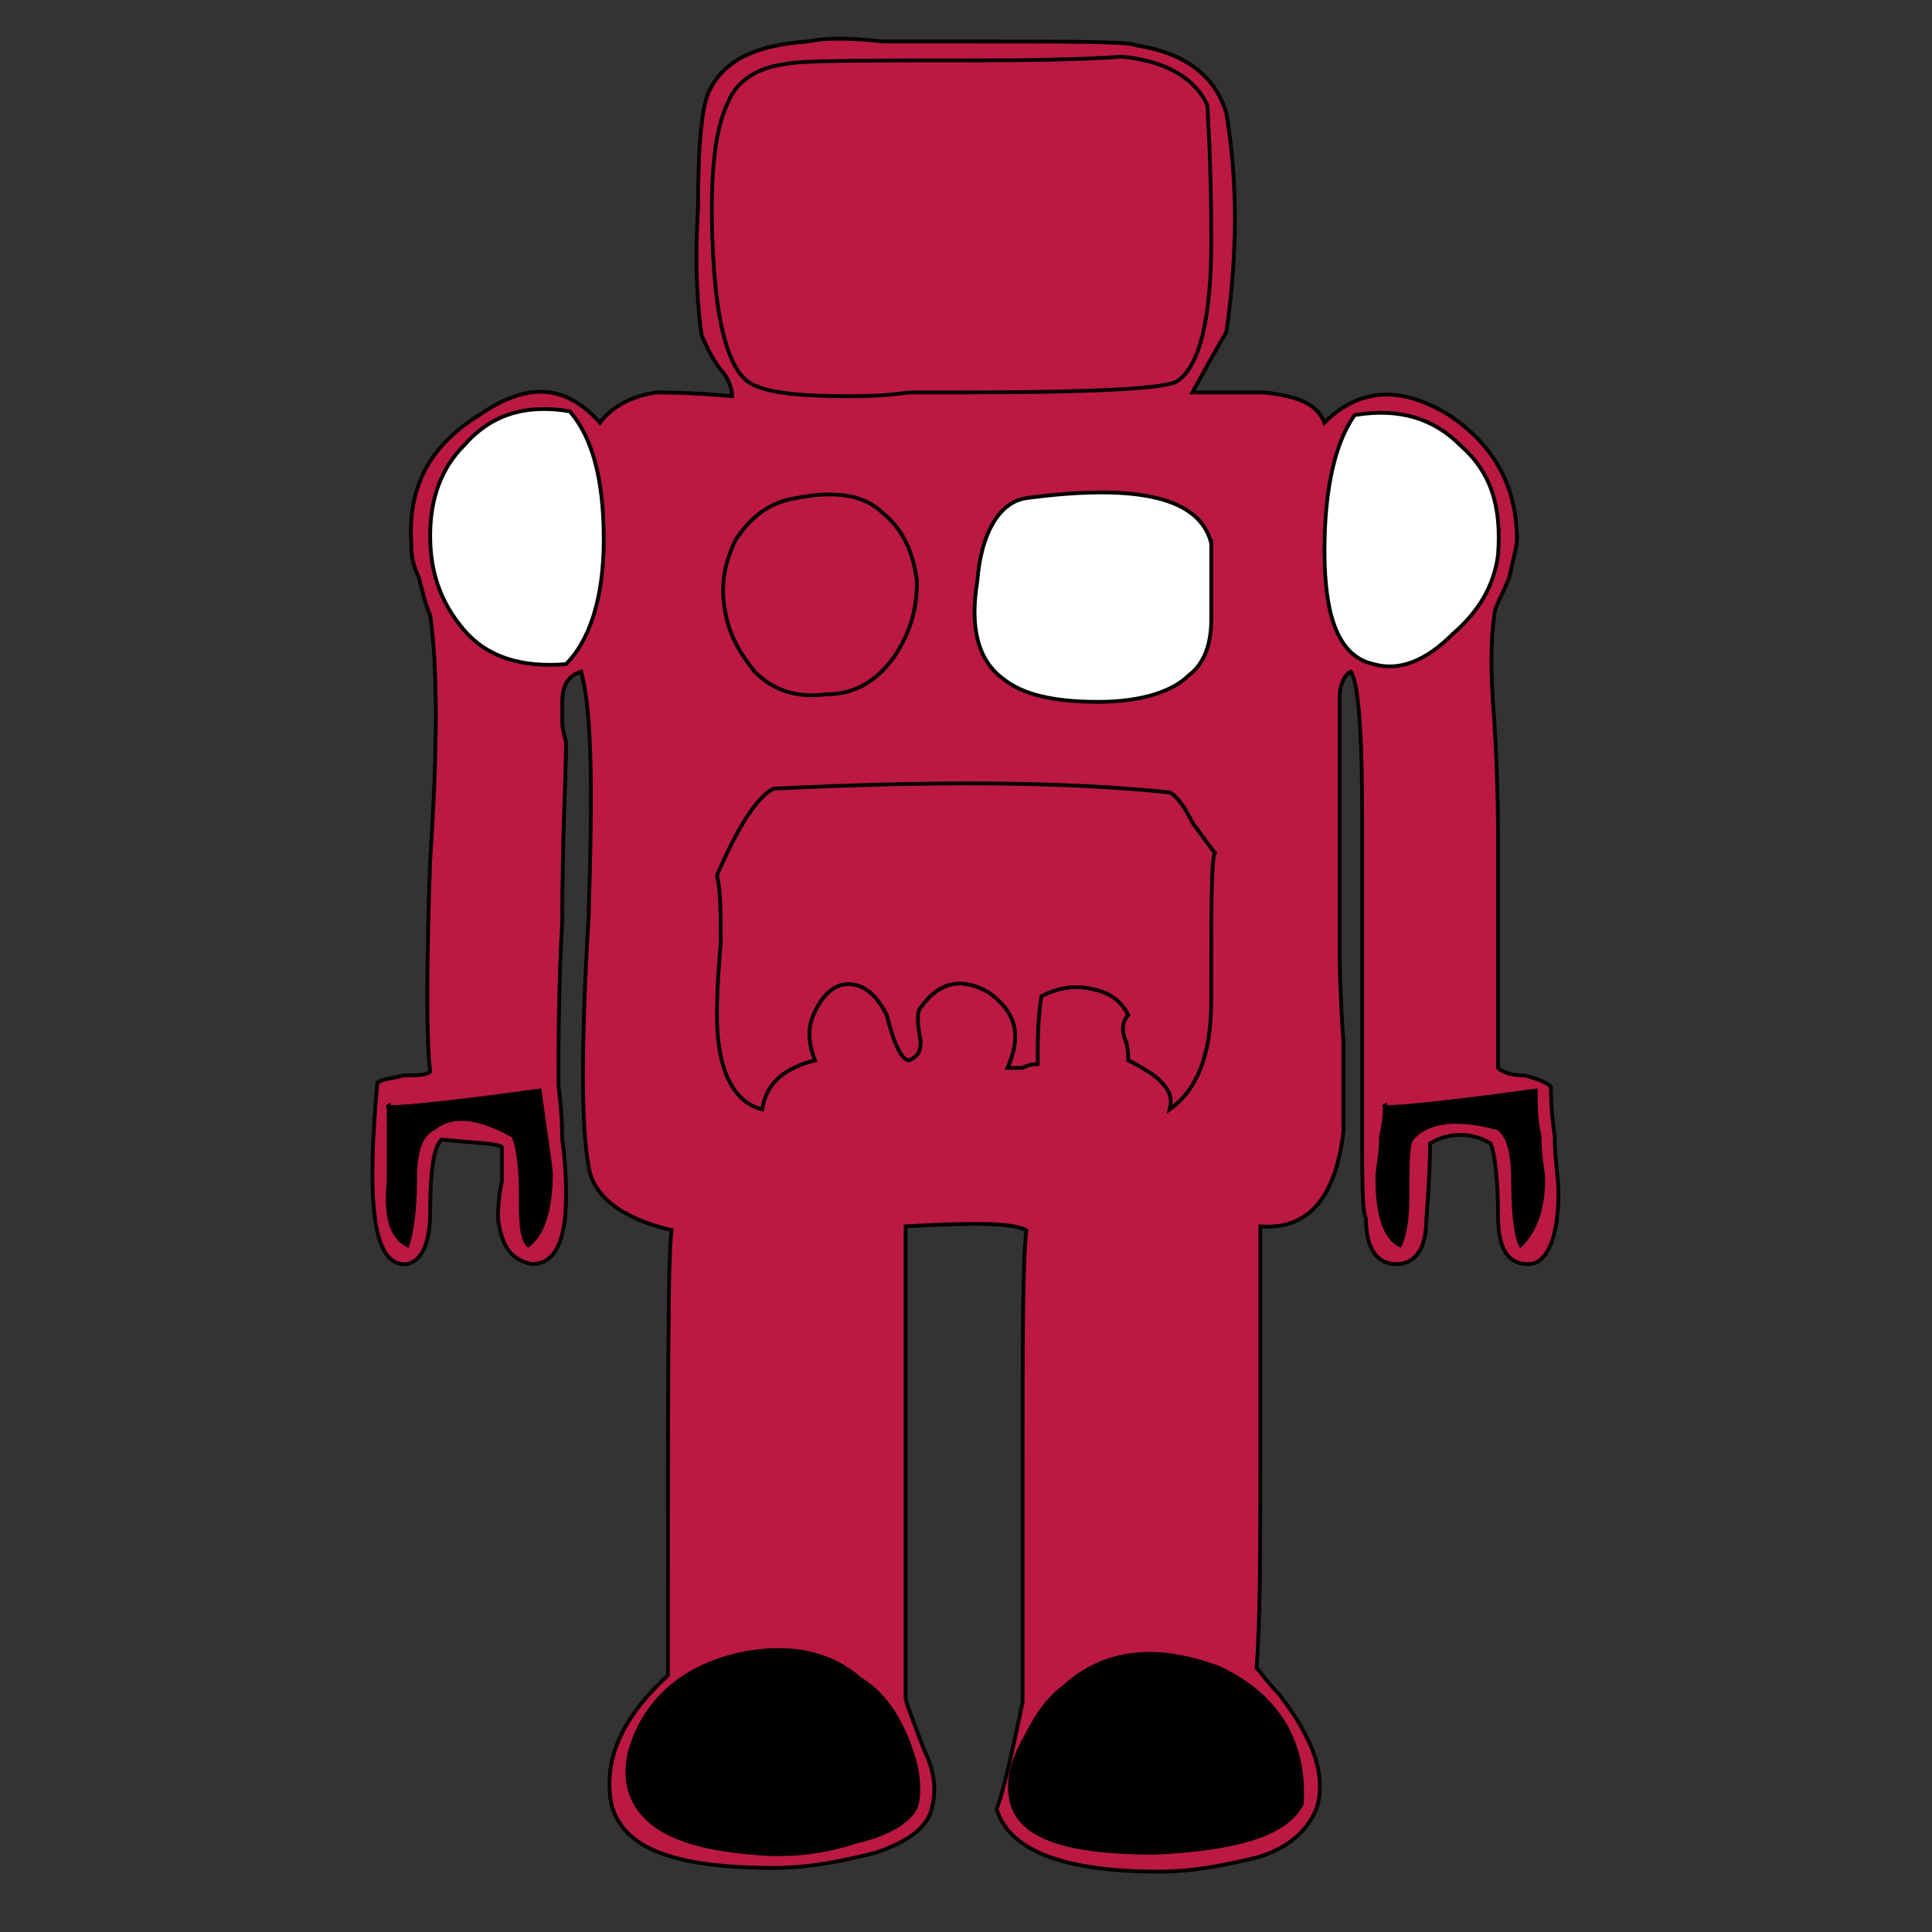 <svg id="th_rob_robot-13" width="100%" height="100%" xmlns="http://www.w3.org/2000/svg" version="1.1" xmlns:xlink="http://www.w3.org/1999/xlink" xmlns:svgjs="http://svgjs.com/svgjs" preserveAspectRatio="xMidYMin slice" data-uid="rob_robot-13" data-keyword="rob_robot-13" viewBox="0 0 512 512" data-colors="[&quot;#bb1942&quot;,&quot;#000000&quot;,&quot;#bb1942&quot;,&quot;#ebc62c&quot;,&quot;#ebc62c&quot;,&quot;#008000&quot;,&quot;#ebc62c&quot;,&quot;#008000&quot;,&quot;#663399&quot;,&quot;#bb1942&quot;,&quot;#ebc62c&quot;,&quot;#bb1942&quot;,&quot;#ffffff&quot;,&quot;#ffffff&quot;,&quot;#000000&quot;,&quot;#bb1942&quot;,&quot;#000000&quot;,&quot;#bb1942&quot;,&quot;#bb1942&quot;,&quot;#ffffff&quot;,&quot;#ffffff&quot;,&quot;#bb1942&quot;,&quot;#663399&quot;]"><rect x="0" y="0" width="512" height="512" fill="#333333" stroke="none"/><path id="th_rob_robot-13_21" d="M404 285C400 285 398 284 397 283L397 222C397 219 397 208 396 191C395 179 395 170 396 163C396 161 398 158 400 153C401 148 402 145 402 143C402 129 396 118 384 110C371 102 360 103 351 112C349 107 344 105 335 104C334 104 330 104 325 104C321 104 318 104 316 104C322 93 325 88 325 88C328 67 328 48 325 30C322 20 314 14 301 12C299 11 284 11 257 11C254 11 246 11 234 11C225 10 219 10 214 11C200 12 192 16 188 24C186 28 185 38 185 55C184 71 185 83 186 89C187 91 188 94 191 98C193 100 194 103 194 105C183 104 176 104 174 104C167 105 162 108 159 112C150 102 140 101 127 110C114 118 108 129 109 144C109 146 109 149 111 153C112 157 113 161 114 163C116 177 116 198 114 228C113 257 113 276 114 284C113 285 110 285 107 285C103 286 101 286 100 287C97 320 99 336 108 335C112 334 114 329 114 321C114 310 115 304 117 302C127 303 132 303 133 304C133 306 133 309 133 313C132 318 132 321 132 323C133 331 136 334 141 335C147 335 150 329 150 317C150 314 150 309 149 302C149 294 148 289 148 287C148 277 148 262 149 244C149 221 150 206 150 197C150 196 149 194 149 191C149 189 149 187 149 186C149 181 151 179 154 178C157 189 157 210 156 243C154 276 154 299 156 309C157 317 165 323 178 326C177 331 177 371 177 444C164 456 160 467 162 478C165 490 179 495 205 495C215 495 224 493 232 491C241 488 246 484 247 479C248 475 248 470 245 464C242 456 240 451 240 450L240 325C258 324 268 324 272 326C271 335 271 356 271 388L271 451C267 471 264 481 264 479C267 490 281 496 307 496C317 496 326 494 334 492C343 489 347 484 349 479C351 472 349 465 345 458C344 456 342 453 339 449C336 446 334 443 333 442C334 429 334 410 334 385C334 351 334 331 334 325C347 326 354 317 356 300C356 294 356 286 356 276C355 261 355 253 355 252L355 195C355 194 355 192 355 190C355 188 355 186 355 185C355 182 356 179 358 178C360 181 361 194 361 217L361 300C361 313 361 321 362 323C362 331 365 335 370 335C375 335 378 331 378 323C379 310 379 304 379 303C384 300 390 300 395 303C396 305 397 312 397 322C397 330 399 335 405 335C410 335 413 328 413 316C413 312 412 307 412 301C411 294 411 290 411 288C410 287 408 286 404 285Z " fill-rule="evenodd" fill="#bb1942" stroke-width="1" stroke="#000000"></path><path id="th_rob_robot-13_0" d="M293 244C296 241 298 239 300 239L300 232C292 225 286 222 283 222C283 224 282 225 280 226C277 227 275 228 274 230C273 229 263 226 244 223C245 227 250 228 257 229C266 229 271 231 274 233C274 233 274 234 274 235C273 237 272 238 271 238C267 238 262 238 257 240C251 242 247 243 245 243C247 236 247 230 244 226C241 222 236 219 231 218C225 218 220 219 216 221C211 224 209 228 208 234C208 239 210 244 214 249C219 254 224 256 229 256C230 256 232 255 235 253C238 251 241 250 243 250C263 245 277 244 283 245C283 244 284 246 285 250C287 249 290 247 293 244Z " fill-rule="evenodd" fill="#000000" stroke-width="1" stroke="#000000"></path><path id="th_rob_robot-13_1" d="M240 156C237 156 236 156 236 158L240 159Z " fill-rule="evenodd" fill="#bb1942" stroke-width="1" stroke="#000000"></path><path id="th_rob_robot-13_2" d="M223 160C222 157 224 153 228 151C232 148 233 145 233 141C231 141 228 143 224 147C221 151 217 153 214 153C213 157 211 160 207 163C209 164 210 165 210 167C218 162 223 160 223 160Z " fill-rule="evenodd" fill="#ebc62c" stroke-width="1" stroke="#000000"></path><path id="th_rob_robot-13_3" d="M270 139C270 141 269 146 270 154C270 161 269 166 267 169C269 170 270 172 269 176L275 176C277 171 278 168 279 168C276 166 275 156 274 139Z " fill-rule="evenodd" fill="#ebc62c" stroke-width="1" stroke="#000000"></path><path id="th_rob_robot-13_4" d="M303 138C301 141 301 146 302 153C302 153 301 157 301 166C301 172 302 175 305 176C306 154 306 142 306 138Z " fill-rule="evenodd" fill="#ffffff" stroke-width="1" stroke="#000000"></path><path id="th_rob_robot-13_5" d="M292 138C291 141 291 147 291 157C292 166 291 171 288 174C289 175 290 175 292 175C295 174 296 174 297 174C296 169 296 163 296 156C296 147 296 141 295 138Z " fill-rule="evenodd" fill="#ffffff" stroke-width="1" stroke="#000000"></path><path id="th_rob_robot-13_6" d="M282 138C281 140 281 144 281 152C281 158 280 162 278 163C280 163 281 166 281 170C281 174 282 176 285 176C286 170 286 157 285 138Z " fill-rule="evenodd" fill="#ffffff" stroke-width="1" stroke="#000000"></path><path id="th_rob_robot-13_7" d="M219 135L216 135C215 138 216 139 218 139C218 136 219 135 219 135Z " fill-rule="evenodd" fill="#663399" stroke-width="1" stroke="#000000"></path><path id="th_rob_robot-13_8" d="M284 85C251 83 232 84 227 86C230 87 239 88 255 88C272 88 282 87 284 85Z " fill-rule="evenodd" fill="#bb1942" stroke-width="1" stroke="#000000"></path><path id="th_rob_robot-13_9" d="M291 52C292 49 293 46 292 42C292 39 290 36 288 34C285 32 282 32 278 33C270 35 268 40 270 47C272 54 276 57 283 56C286 56 289 55 291 52Z " fill-rule="evenodd" fill="#008000" stroke-width="1" stroke="#000000"></path><path id="th_rob_robot-13_10" d="M239 51C241 48 241 45 241 42C240 38 239 36 237 34C234 32 230 32 226 33C219 35 216 40 219 47C221 54 226 57 232 56C235 56 238 54 239 51Z " fill-rule="evenodd" fill="#008000" stroke-width="1" stroke="#000000"></path><path id="th_rob_robot-13_11" d="M401 314C401 306 400 301 397 299C386 296 378 297 374 302C373 304 373 309 373 317C373 324 372 328 371 330C367 328 365 322 365 312C365 310 366 306 366 301C367 297 367 294 367 293C365 294 378 293 407 289C407 293 407 297 408 301C408 307 409 311 409 312C409 320 407 326 403 330C402 328 401 323 401 314Z " fill-rule="evenodd" fill="#000000" stroke-width="1" stroke="#000000"></path><path id="th_rob_robot-13_12" d="M351 146C351 129 354 117 359 110C371 108 380 111 387 118C395 125 398 134 397 147C396 155 392 162 385 168C378 175 371 178 364 176C355 174 351 164 351 146Z " fill-rule="evenodd" fill="#ffffff" stroke-width="1" stroke="#000000"></path><path id="th_rob_robot-13_13" d="M306 491C283 491 270 487 268 477C267 472 268 467 272 460C275 454 278 450 282 447C293 437 307 436 323 442C338 449 346 461 345 478C341 486 328 490 306 491Z " fill-rule="evenodd" fill="#000000" stroke-width="1" stroke="#000000"></path><path id="th_rob_robot-13_14" d="M262 263C255 259 249 260 244 267C243 268 243 271 244 276C244 279 243 280 241 281C239 281 237 277 235 269C232 263 228 260 223 261C220 262 218 264 216 268C214 272 214 276 216 281C208 283 203 287 202 294C194 292 190 283 190 269C190 267 190 261 191 250C191 242 191 236 190 232C196 218 201 211 205 209C246 207 281 207 310 210C312 211 314 214 316 218C319 222 321 225 322 226C321 227 321 240 321 265C321 280 317 289 310 294C311 290 309 288 307 286C306 285 303 283 299 281C299 280 299 277 298 275C297 272 298 270 299 269C297 265 294 263 289 262C284 261 280 262 276 264C275 270 275 276 275 282C274 282 273 282 271 283C270 283 268 283 267 283C271 274 269 268 262 263Z " fill-rule="evenodd" fill="#bb1942" stroke-width="1" stroke="#000000"></path><path id="th_rob_robot-13_15" d="M227 488C218 491 209 492 199 491C188 490 180 488 174 484C167 479 165 472 167 464C171 450 182 441 198 438C210 436 220 438 228 445C233 448 237 453 240 460C243 467 244 473 243 478C242 482 236 486 227 488Z " fill-rule="evenodd" fill="#000000" stroke-width="1" stroke="#000000"></path><path id="th_rob_robot-13_16" d="M234 136C239 140 242 146 243 154C243 162 241 168 237 174C232 181 226 184 219 184C211 185 205 183 200 178C196 173 193 168 192 161C191 155 192 149 195 143C199 137 204 133 211 132C221 130 229 131 234 136Z " fill-rule="evenodd" fill="#bb1942" stroke-width="1" stroke="#000000"></path><path id="th_rob_robot-13_17" d="M208 17C212 16 229 16 261 16C286 16 298 15 297 15C309 16 317 21 320 28C320 30 321 42 321 64C321 84 318 97 312 101C309 103 290 104 254 104C252 104 247 104 241 104C234 105 228 105 225 105C211 105 202 104 198 101C193 97 190 86 189 68C188 49 189 35 193 27C195 22 200 18 208 17Z " fill-rule="evenodd" fill="#bb1942" stroke-width="1" stroke="#000000"></path><path id="th_rob_robot-13_18" d="M321 164C321 171 319 176 315 179C311 183 303 186 291 186C279 186 271 184 266 180C259 175 257 166 259 154C260 141 265 133 272 132C302 128 318 132 321 144C321 141 321 148 321 164Z " fill-rule="evenodd" fill="#ffffff" stroke-width="1" stroke="#000000"></path><path id="th_rob_robot-13_19" d="M123 167C117 160 114 152 114 142C114 132 117 124 123 118C130 110 139 107 151 109C157 116 160 127 160 143C160 159 156 170 150 176C138 177 129 174 123 167Z " fill-rule="evenodd" fill="#ffffff" stroke-width="1" stroke="#000000"></path><path id="th_rob_robot-13_20" d="M138 316C138 308 137 303 136 301C127 296 120 295 115 299C111 301 110 306 110 313C110 321 109 327 108 330C104 328 102 323 103 313C103 311 103 307 103 301C103 297 103 294 103 293C101 294 114 293 143 289C145 303 146 310 146 311C146 320 144 327 140 330C138 328 138 323 138 316Z " fill-rule="evenodd" fill="#000000" stroke-width="1" stroke="#000000"></path><defs id="SvgjsDefs1291" fill="#663399"></defs></svg>